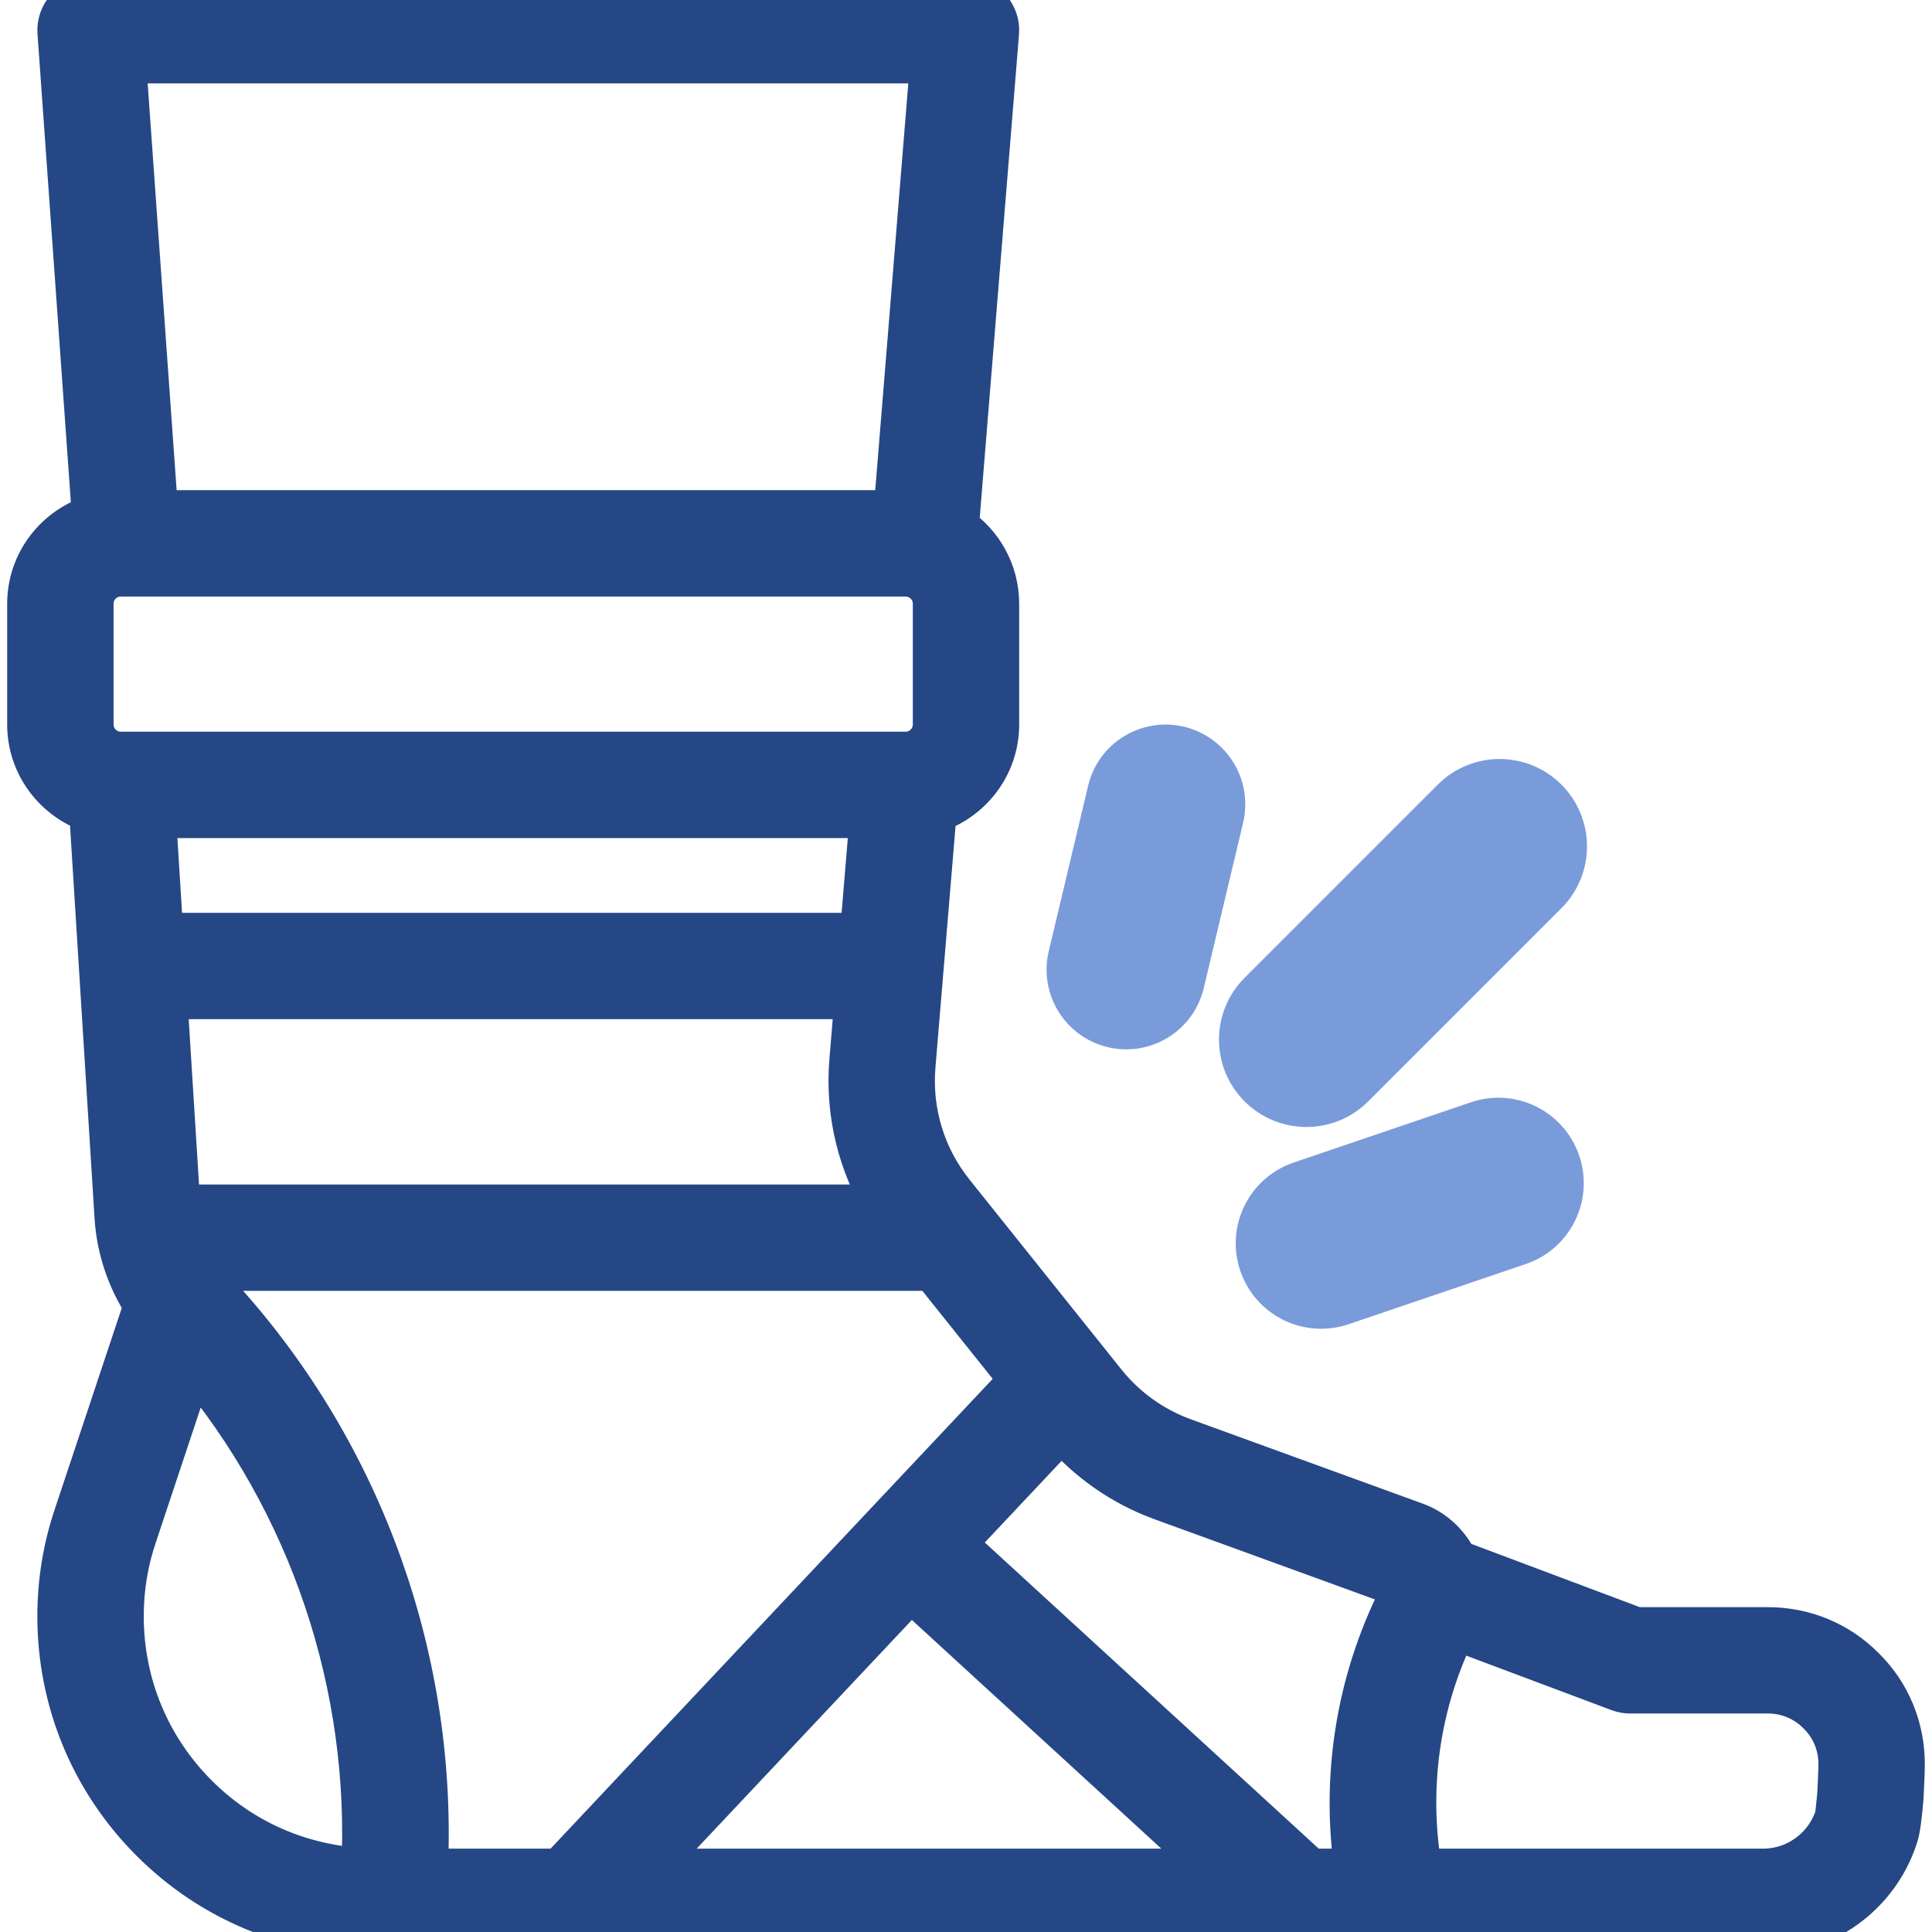 <svg width="42" height="42" viewBox="0 0 42 42" fill="none" xmlns="http://www.w3.org/2000/svg">
<g clip-path="url(#clip0_3894_5003)">
<path d="M40.492 36.296C39.948 35.743 39.215 35.438 38.43 35.438H35.557L31.635 33.965C31.459 33.593 31.147 33.298 30.757 33.157L25.717 31.324C25.038 31.077 24.44 30.648 23.988 30.083L20.686 25.956C20.055 25.167 19.753 24.177 19.837 23.169L20.3 17.611C21.085 17.352 21.656 16.62 21.656 15.75V13.125C21.656 12.443 21.307 11.841 20.778 11.488L21.654 0.709C21.669 0.527 21.607 0.346 21.483 0.211C21.358 0.077 21.183 0 21 0H1.969C1.787 0 1.613 0.076 1.488 0.209C1.364 0.342 1.301 0.521 1.314 0.703L2.065 11.247C1.253 11.491 0.656 12.235 0.656 13.125V15.75C0.656 16.616 1.222 17.346 2.002 17.608L2.555 26.463C2.598 27.144 2.824 27.803 3.195 28.372L1.669 32.955C1.433 33.651 1.312 34.385 1.312 35.136C1.312 36.969 2.026 38.693 3.323 39.99C4.618 41.286 6.342 42 8.177 42H38.325C39.627 42 40.779 41.168 41.188 39.941C41.251 39.765 41.276 39.514 41.317 39.071C41.331 38.776 41.344 38.475 41.344 38.352C41.344 37.566 41.039 36.834 40.492 36.296ZM18.756 20.344H3.488L3.324 17.719H18.974L18.756 20.344ZM3.857 26.25L3.57 21.656H18.646L18.529 23.06C18.435 24.189 18.708 25.299 19.296 26.25H3.857ZM20.288 1.312L19.488 11.156H3.374L2.673 1.312H20.288ZM1.969 13.125C1.969 12.763 2.263 12.469 2.625 12.469H19.688C20.049 12.469 20.344 12.763 20.344 13.125V15.75C20.344 16.112 20.049 16.406 19.688 16.406H2.625C2.263 16.406 1.969 16.112 1.969 15.75V13.125ZM2.625 35.136C2.625 34.529 2.721 33.937 2.913 33.374L4.181 29.564C6.785 32.651 8.127 36.643 7.917 40.675C6.531 40.611 5.237 40.048 4.251 39.062C3.202 38.013 2.625 36.619 2.625 35.136ZM4.826 28.298L4.534 27.973C4.42 27.847 4.324 27.708 4.237 27.562H20.291L22.242 30.002L12.185 40.688H9.235C9.455 36.159 7.87 31.679 4.826 28.298ZM19.9 34.609L26.532 40.688H13.988L19.817 34.494C19.844 34.533 19.864 34.575 19.9 34.609ZM28.474 40.688L20.787 33.641C20.755 33.612 20.716 33.598 20.68 33.577L23.078 31.029C23.667 31.717 24.416 32.248 25.269 32.557L30.308 34.39C30.404 34.425 30.446 34.498 30.462 34.539C30.478 34.579 30.498 34.661 30.453 34.752C29.535 36.589 29.211 38.668 29.517 40.688H28.474ZM40.006 38.998C39.991 39.165 39.964 39.446 39.947 39.515C39.713 40.217 39.061 40.688 38.325 40.688H30.855C30.537 38.881 30.798 37.01 31.617 35.361L35.207 36.708C35.281 36.736 35.359 36.75 35.438 36.75H38.43C38.86 36.75 39.261 36.916 39.564 37.224C39.866 37.52 40.031 37.921 40.031 38.352C40.031 38.464 40.018 38.74 40.006 38.998Z" fill="#254785" stroke="#254785"/>
<path d="M28.4 24C28.758 24 29.116 23.863 29.39 23.59L33.59 19.39C34.137 18.843 34.137 17.957 33.59 17.41C33.043 16.863 32.157 16.863 31.61 17.41L27.41 21.61C26.863 22.157 26.863 23.043 27.41 23.59C27.684 23.863 28.042 24 28.4 24Z" fill="#7A9BDA" stroke="#7A9BDA"/>
<path d="M24.198 22.278C24.86 22.436 25.525 22.027 25.682 21.365L26.538 17.769C26.695 17.107 26.286 16.443 25.624 16.285C24.962 16.128 24.298 16.536 24.141 17.199L23.285 20.794C23.127 21.457 23.537 22.121 24.198 22.278Z" fill="#7A9BDA" stroke="#7A9BDA"/>
<path d="M27.436 27.466C27.678 28.176 28.448 28.555 29.157 28.314L33.01 27.005C33.719 26.764 34.099 25.994 33.857 25.284C33.616 24.574 32.846 24.195 32.137 24.436L28.284 25.746C27.575 25.987 27.195 26.756 27.436 27.466Z" fill="#7A9BDA" stroke="#7A9BDA"/>
</g>
<defs>
<clipPath id="clip0_3894_5003">
<rect width="42" height="42" fill="white"/>
</clipPath>
</defs>
</svg>
